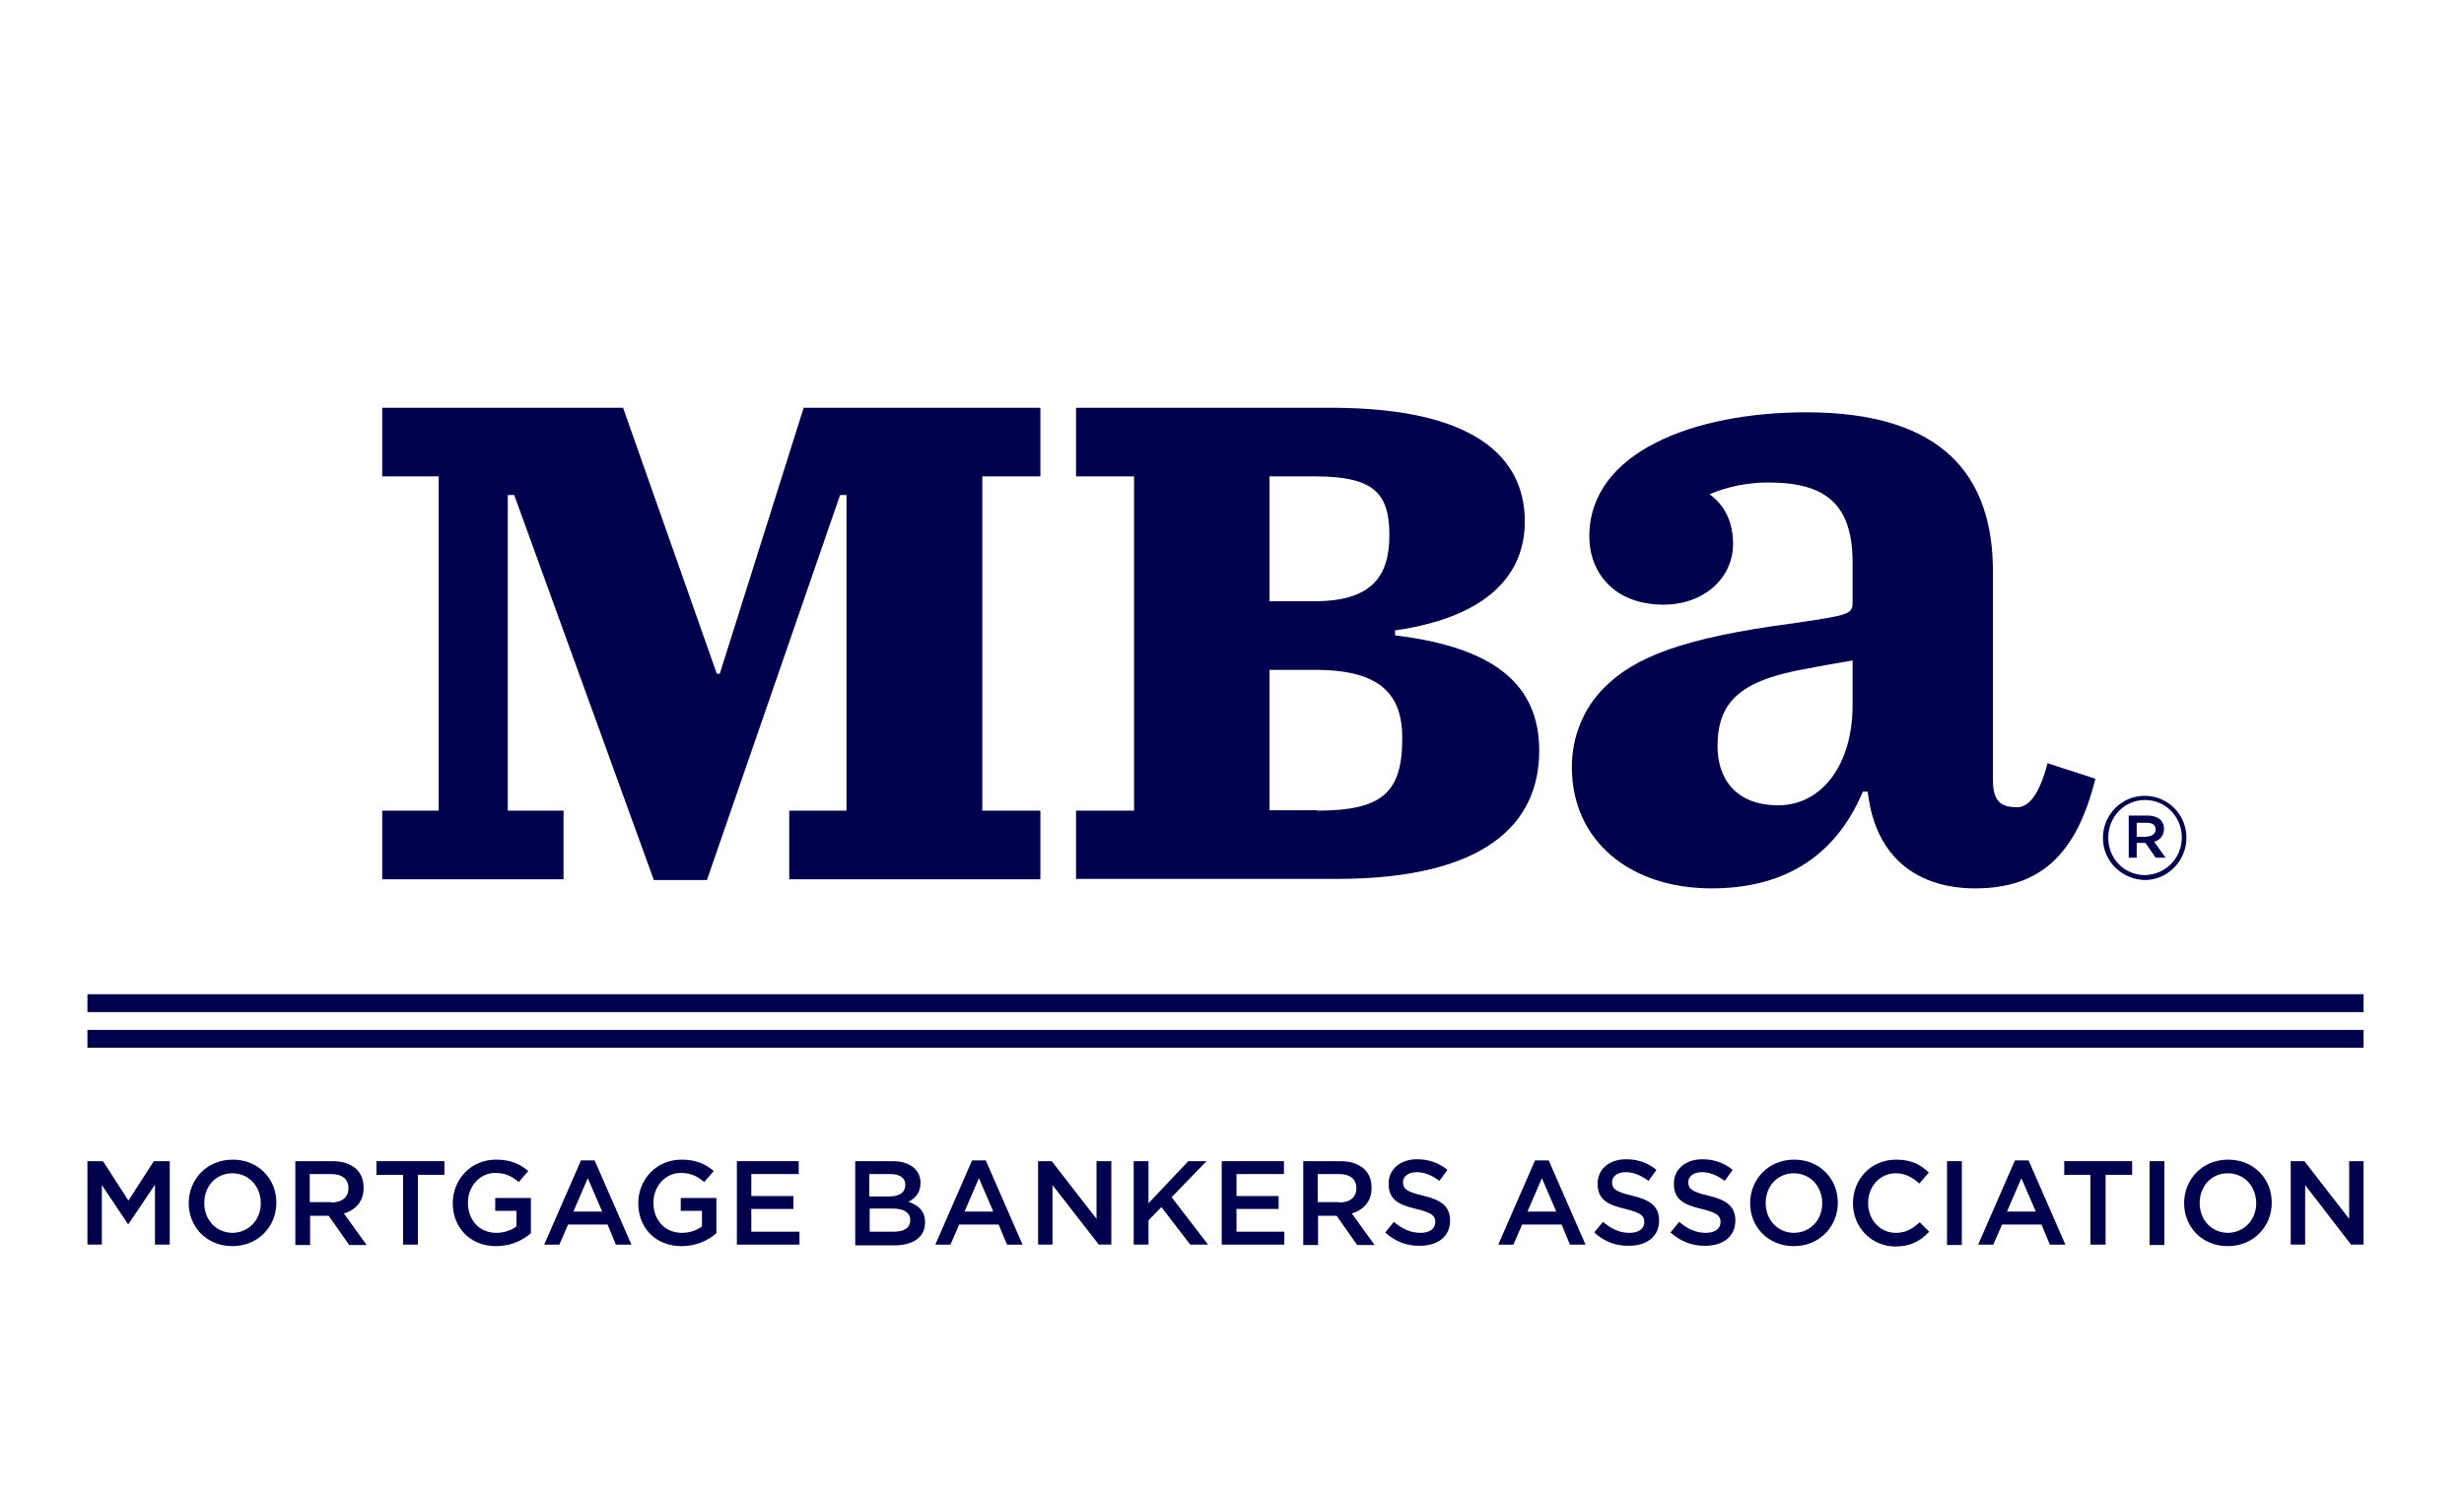 <svg xmlns="http://www.w3.org/2000/svg" width="85" height="52" viewBox="0 0 85 52" fill="none">
  <path d="M81.535 34.297H3.016V34.913H81.535V34.297Z" fill="#00004C" />
  <path d="M81.535 35.528H3.016V36.143H81.535V35.528Z" fill="#00004C" />
  <path
    d="M27.724 14.066L24.831 23.239H24.727L21.494 14.066H13.185V16.434H15.134V27.964H13.185V30.332H19.44V27.964H17.516V17.076H17.739L22.555 30.358H24.387L28.98 17.076H29.202V27.964H27.226V30.332H35.89V27.964H33.887V16.434H35.89V14.066H27.724Z"
    fill="#00004C"
  />
  <path
    d="M37.12 27.964H39.122V16.434H37.12V14.066H45.901C51.397 14.066 52.601 16.146 52.601 17.992C52.601 19.771 51.384 21.276 48.125 21.747V21.918C51.593 22.336 53.098 23.645 53.098 25.896C53.098 28.395 51.266 30.319 46.097 30.319H37.12V27.964ZM45.351 20.74C47.301 20.74 47.929 19.902 47.929 18.463C47.929 17.023 47.406 16.434 45.377 16.434H43.794V20.74H45.351ZM45.429 27.964C47.68 27.964 48.374 27.349 48.374 25.464C48.374 23.959 47.628 23.108 45.377 23.108H43.794V27.951H45.429V27.964Z"
    fill="#00004C"
  />
  <path
    d="M54.224 26.459C54.224 25.412 54.629 24.43 55.336 23.724C56.383 22.677 58.006 22.009 61.879 21.499C63.737 21.224 63.908 21.198 63.908 20.792V19.405C63.908 17.377 62.965 16.644 61.002 16.644C60.322 16.644 59.615 16.775 58.974 17.05C59.484 17.416 59.785 17.992 59.785 18.764C59.785 19.942 58.778 20.858 57.391 20.858C55.676 20.858 54.826 19.745 54.826 18.502C54.826 15.597 58.438 14.223 62.311 14.223C67.061 14.223 68.75 16.448 68.75 19.719V26.904C68.75 27.676 69.051 27.846 69.587 27.846C69.954 27.846 70.333 27.48 70.634 26.328L72.283 26.864C71.642 29.456 70.398 30.646 68.135 30.646C66.211 30.646 64.693 29.639 64.431 27.309H64.261C63.253 29.704 61.356 30.646 59.039 30.646C56.252 30.646 54.224 29.024 54.224 26.459ZM63.908 24.339V22.781C63.607 22.847 63.227 22.886 62.39 23.056C59.995 23.462 59.249 24.234 59.249 25.752C59.249 26.825 59.851 27.78 61.343 27.78C62.861 27.78 63.908 26.354 63.908 24.339Z"
    fill="#00004C"
  />
  <path
    d="M72.544 28.906C72.544 28.108 73.186 27.453 73.984 27.453C74.795 27.453 75.424 28.108 75.424 28.893V28.906C75.424 29.691 74.782 30.358 73.984 30.358C73.173 30.332 72.544 29.691 72.544 28.906ZM75.266 28.893C75.266 28.186 74.717 27.597 73.997 27.597C73.277 27.597 72.728 28.186 72.728 28.893V28.906C72.728 29.613 73.277 30.188 73.997 30.188C74.704 30.175 75.266 29.599 75.266 28.893ZM73.421 28.134H74.089C74.416 28.134 74.651 28.291 74.651 28.592C74.651 28.827 74.507 28.985 74.311 29.037L74.704 29.586H74.364L74.01 29.076H73.709V29.586H73.434V28.134H73.421ZM74.062 28.854C74.246 28.854 74.364 28.749 74.364 28.618C74.364 28.461 74.259 28.383 74.062 28.383H73.709V28.867H74.062V28.854Z"
    fill="#00004C"
  />
  <path
    d="M3.016 40.056H3.553L4.43 41.416L5.306 40.056H5.856V42.934H5.346V40.867L4.43 42.228H4.416L3.514 40.88V42.934H3.016V40.056Z"
    fill="#00004C"
  />
  <path
    d="M6.51 41.508C6.51 40.684 7.138 40.003 8.028 40.003C8.918 40.003 9.533 40.671 9.533 41.482V41.495C9.533 42.306 8.905 42.987 8.015 42.987C7.125 42.987 6.51 42.319 6.51 41.508ZM8.997 41.508C8.997 40.932 8.591 40.474 8.015 40.474C7.439 40.474 7.047 40.932 7.047 41.495V41.508C7.047 42.071 7.452 42.529 8.028 42.529C8.591 42.516 8.997 42.071 8.997 41.508Z"
    fill="#00004C"
  />
  <path
    d="M10.188 40.056H11.47C11.837 40.056 12.112 40.16 12.308 40.343C12.465 40.5 12.543 40.71 12.543 40.971V40.985C12.543 41.456 12.255 41.744 11.863 41.861L12.648 42.948H12.046L11.339 41.94H10.698V42.948H10.188V40.056ZM11.431 41.482C11.797 41.482 12.02 41.299 12.02 40.998V40.985C12.02 40.67 11.797 40.5 11.418 40.5H10.685V41.469H11.431V41.482Z"
    fill="#00004C"
  />
  <path d="M13.904 40.527H12.988V40.056H15.331V40.527H14.415V42.934H13.904V40.527Z" fill="#00004C" />
  <path
    d="M15.619 41.508C15.619 40.697 16.234 40.003 17.11 40.003C17.608 40.003 17.922 40.147 18.223 40.396L17.896 40.775C17.673 40.592 17.451 40.461 17.084 40.461C16.548 40.461 16.142 40.932 16.142 41.482V41.495C16.142 42.084 16.535 42.529 17.124 42.529C17.398 42.529 17.647 42.437 17.817 42.306V41.77H17.084V41.325H18.314V42.542C18.027 42.791 17.621 42.987 17.11 42.987C16.221 42.987 15.619 42.346 15.619 41.508Z"
    fill="#00004C"
  />
  <path
    d="M20.042 40.029H20.513L21.782 42.935H21.246L20.958 42.241H19.597L19.296 42.935H18.773L20.042 40.029ZM20.775 41.796L20.277 40.644L19.78 41.796H20.775Z"
    fill="#00004C"
  />
  <path
    d="M22.018 41.508C22.018 40.697 22.633 40.003 23.51 40.003C24.007 40.003 24.321 40.147 24.622 40.396L24.295 40.775C24.072 40.592 23.85 40.461 23.483 40.461C22.947 40.461 22.541 40.932 22.541 41.482V41.495C22.541 42.084 22.934 42.529 23.523 42.529C23.797 42.529 24.046 42.437 24.216 42.306V41.77H23.483V41.325H24.713V42.542C24.426 42.791 24.02 42.987 23.51 42.987C22.607 42.987 22.018 42.346 22.018 41.508Z"
    fill="#00004C"
  />
  <path
    d="M25.42 40.056H27.553V40.5H25.918V41.259H27.37V41.704H25.918V42.489H27.58V42.934H25.42V40.056Z"
    fill="#00004C"
  />
  <path
    d="M29.503 40.056H30.799C31.126 40.056 31.388 40.147 31.558 40.317C31.689 40.448 31.754 40.605 31.754 40.801V40.815C31.754 41.155 31.558 41.351 31.335 41.456C31.676 41.574 31.911 41.77 31.911 42.162V42.175C31.911 42.686 31.492 42.961 30.838 42.961H29.503V40.056ZM31.231 40.867C31.231 40.644 31.047 40.5 30.72 40.5H29.988V41.273H30.681C31.021 41.273 31.231 41.142 31.231 40.867ZM30.799 41.691H30.001V42.489H30.838C31.178 42.489 31.401 42.359 31.401 42.097V42.084C31.401 41.848 31.204 41.691 30.799 41.691Z"
    fill="#00004C"
  />
  <path
    d="M33.534 40.029H34.005L35.275 42.935H34.738L34.45 42.241H33.089L32.788 42.935H32.265L33.534 40.029ZM34.267 41.796L33.77 40.644L33.272 41.796H34.267Z"
    fill="#00004C"
  />
  <path
    d="M35.811 40.056H36.282L37.826 42.045V40.056H38.337V42.934H37.905L36.308 40.88V42.934H35.811V40.056Z"
    fill="#00004C"
  />
  <path
    d="M39.109 40.056H39.619V41.508L40.993 40.056H41.621L40.417 41.299L41.674 42.934H41.059L40.064 41.639L39.619 42.097V42.934H39.109V40.056Z"
    fill="#00004C"
  />
  <path
    d="M42.145 40.056H44.291V40.5H42.655V41.259H44.108V41.704H42.655V42.489H44.304V42.934H42.145V40.056Z"
    fill="#00004C"
  />
  <path
    d="M44.958 40.056H46.241C46.607 40.056 46.882 40.16 47.078 40.343C47.235 40.5 47.314 40.71 47.314 40.971V40.985C47.314 41.456 47.026 41.744 46.633 41.861L47.419 42.948H46.817L46.11 41.94H45.469V42.948H44.958V40.056ZM46.202 41.482C46.568 41.482 46.79 41.299 46.79 40.998V40.985C46.79 40.67 46.568 40.5 46.188 40.5H45.456V41.469H46.202V41.482Z"
    fill="#00004C"
  />
  <path
    d="M47.785 42.516L48.086 42.149C48.361 42.385 48.649 42.529 49.002 42.529C49.316 42.529 49.512 42.385 49.512 42.162V42.149C49.512 41.94 49.395 41.835 48.858 41.704C48.243 41.56 47.903 41.377 47.903 40.841V40.828C47.903 40.33 48.308 39.99 48.884 39.99C49.303 39.99 49.643 40.121 49.931 40.356L49.656 40.736C49.395 40.54 49.133 40.435 48.871 40.435C48.57 40.435 48.4 40.592 48.4 40.775V40.788C48.4 41.011 48.531 41.115 49.094 41.246C49.709 41.39 50.023 41.613 50.023 42.097V42.11C50.023 42.647 49.604 42.974 48.989 42.974C48.544 42.987 48.125 42.83 47.785 42.516Z"
    fill="#00004C"
  />
  <path
    d="M52.954 40.029H53.425L54.695 42.935H54.158L53.87 42.241H52.509L52.208 42.935H51.685L52.954 40.029ZM53.687 41.796L53.19 40.644L52.692 41.796H53.687Z"
    fill="#00004C"
  />
  <path
    d="M54.996 42.516L55.297 42.149C55.572 42.385 55.859 42.529 56.213 42.529C56.527 42.529 56.723 42.385 56.723 42.162V42.149C56.723 41.94 56.605 41.835 56.069 41.704C55.454 41.56 55.113 41.377 55.113 40.841V40.828C55.113 40.33 55.519 39.99 56.095 39.99C56.514 39.99 56.854 40.121 57.142 40.356L56.867 40.736C56.605 40.54 56.344 40.435 56.082 40.435C55.781 40.435 55.611 40.592 55.611 40.775V40.788C55.611 41.011 55.742 41.115 56.304 41.246C56.919 41.39 57.233 41.613 57.233 42.097V42.11C57.233 42.647 56.815 42.974 56.2 42.974C55.755 42.987 55.336 42.83 54.996 42.516Z"
    fill="#00004C"
  />
  <path
    d="M57.626 42.516L57.927 42.149C58.202 42.385 58.49 42.529 58.843 42.529C59.157 42.529 59.353 42.385 59.353 42.162V42.149C59.353 41.94 59.236 41.835 58.699 41.704C58.084 41.56 57.744 41.377 57.744 40.841V40.828C57.744 40.33 58.149 39.99 58.725 39.99C59.144 39.99 59.484 40.121 59.772 40.356L59.497 40.736C59.236 40.54 58.974 40.435 58.712 40.435C58.411 40.435 58.241 40.592 58.241 40.775V40.788C58.241 41.011 58.372 41.115 58.935 41.246C59.55 41.39 59.864 41.613 59.864 42.097V42.11C59.864 42.647 59.445 42.974 58.83 42.974C58.398 42.987 57.979 42.83 57.626 42.516Z"
    fill="#00004C"
  />
  <path
    d="M60.374 41.508C60.374 40.684 61.003 40.003 61.892 40.003C62.782 40.003 63.398 40.671 63.398 41.482V41.495C63.398 42.306 62.769 42.987 61.88 42.987C60.99 42.987 60.374 42.319 60.374 41.508ZM62.861 41.508C62.861 40.932 62.455 40.474 61.88 40.474C61.304 40.474 60.911 40.932 60.911 41.495V41.508C60.911 42.071 61.317 42.529 61.892 42.529C62.468 42.516 62.861 42.071 62.861 41.508Z"
    fill="#00004C"
  />
  <path
    d="M63.921 41.508C63.921 40.684 64.536 40.003 65.412 40.003C65.949 40.003 66.263 40.186 66.538 40.448L66.211 40.828C65.975 40.618 65.727 40.474 65.399 40.474C64.85 40.474 64.444 40.932 64.444 41.495V41.508C64.444 42.071 64.85 42.529 65.399 42.529C65.753 42.529 65.975 42.385 66.224 42.163L66.551 42.49C66.25 42.804 65.923 43 65.373 43C64.549 42.987 63.921 42.333 63.921 41.508Z"
    fill="#00004C"
  />
  <path d="M67.677 40.056H67.166V42.948H67.677V40.056Z" fill="#00004C" />
  <path
    d="M69.509 40.029H69.98L71.249 42.935H70.713L70.425 42.241H69.064L68.763 42.935H68.24L69.509 40.029ZM70.229 41.796L69.731 40.644L69.234 41.796H70.229Z"
    fill="#00004C"
  />
  <path d="M72.113 40.527H71.21V40.056H73.552V40.527H72.636V42.934H72.113V40.527Z" fill="#00004C" />
  <path d="M74.665 40.056H74.154V42.948H74.665V40.056Z" fill="#00004C" />
  <path
    d="M75.345 41.508C75.345 40.684 75.973 40.003 76.863 40.003C77.753 40.003 78.368 40.671 78.368 41.482V41.495C78.368 42.306 77.74 42.987 76.85 42.987C75.96 42.987 75.345 42.319 75.345 41.508ZM77.832 41.508C77.832 40.932 77.426 40.474 76.85 40.474C76.274 40.474 75.882 40.932 75.882 41.495V41.508C75.882 42.071 76.287 42.529 76.863 42.529C77.426 42.516 77.832 42.071 77.832 41.508Z"
    fill="#00004C"
  />
  <path
    d="M79.022 40.056H79.494L81.038 42.045V40.056H81.535V42.934H81.103L79.52 40.88V42.934H79.022V40.056Z"
    fill="#00004C"
  />
</svg>